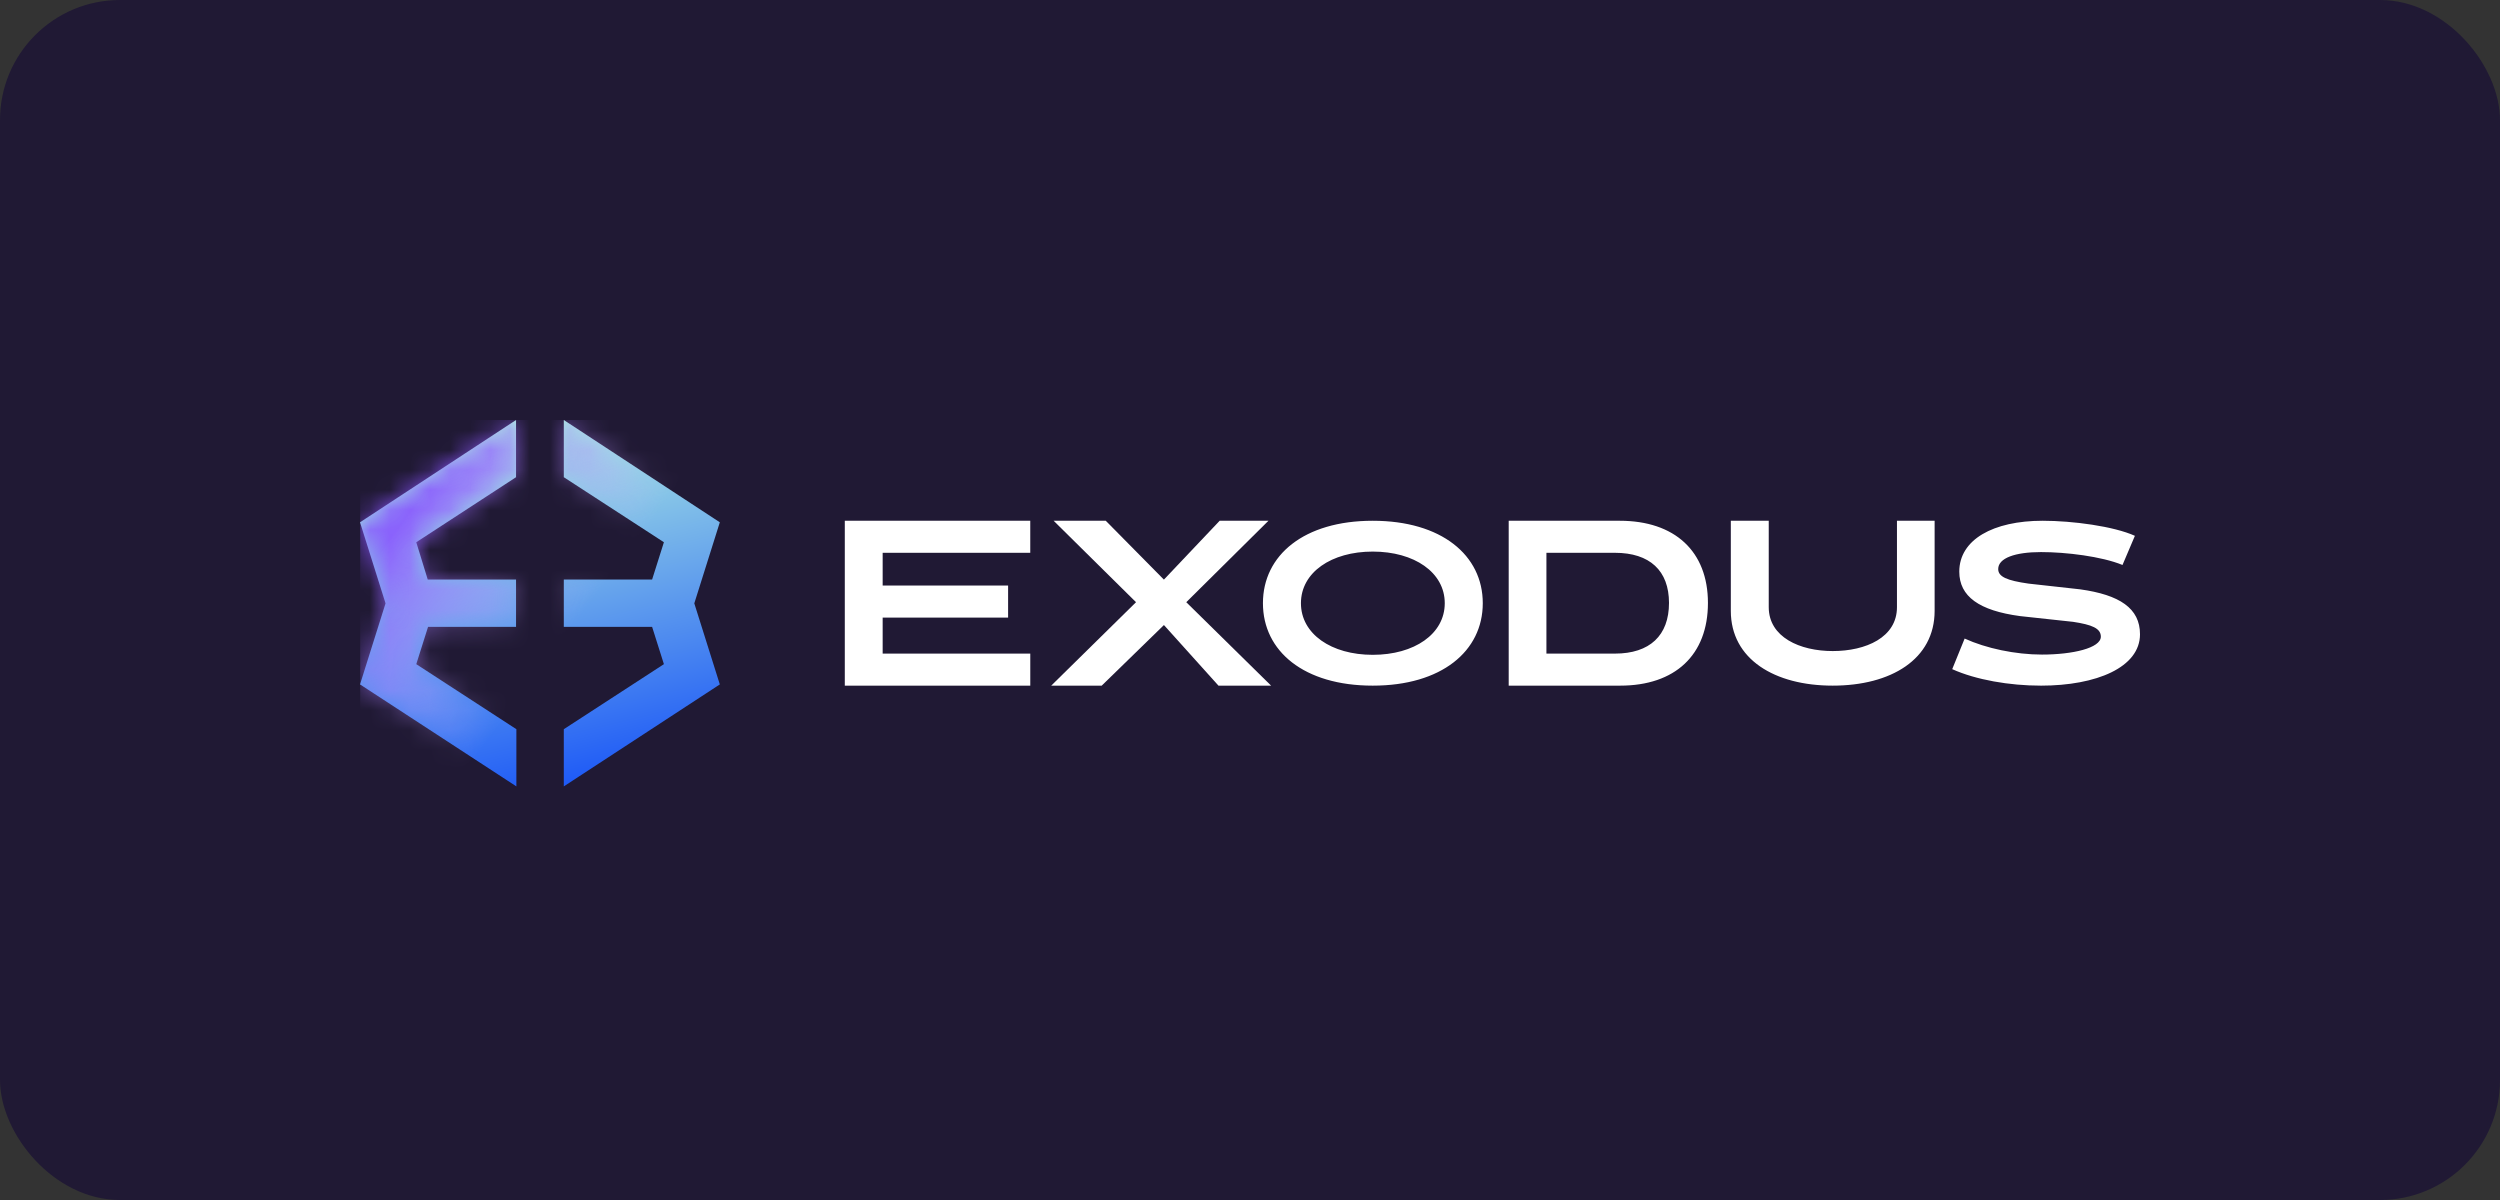 <svg fill="none" height="60" viewBox="0 0 125 60" width="125" xmlns="http://www.w3.org/2000/svg" xmlns:xlink="http://www.w3.org/1999/xlink"><rect x="0" y="0" width="125" height="60" fill="#333333" stroke="none"/><linearGradient id="a" gradientUnits="userSpaceOnUse" x1="33.467" x2="28.241" y1="40.58" y2="18.988"><stop offset="0" stop-color="#0b46f9"/><stop offset="1" stop-color="#bbfbe0"/></linearGradient><linearGradient id="b" gradientUnits="userSpaceOnUse" x1="19.155" x2="28.2" y1="25.122" y2="31.878"><stop offset=".12" stop-color="#8952ff" stop-opacity=".87"/><stop offset="1" stop-color="#dabdff" stop-opacity="0"/></linearGradient><mask id="c" height="19" maskUnits="userSpaceOnUse" width="18" x="18" y="21"><path d="m35.991 26.115-7.801-5.115v2.86l5.005 3.252-.589 1.863h-4.416v2.37h4.416l.589 1.863-5.005 3.252v2.86l7.801-5.099-1.276-4.053 1.276-4.053z" fill="url(#a)"/><path d="m21.402 31.345h4.4v-2.37h-4.416l-.573-1.863 4.989-3.252v-2.86l-7.801 5.115 1.276 4.053-1.276 4.053 7.818 5.099v-2.86l-5.005-3.252z" fill="url(#a)"/></mask><rect fill="#201934" height="60" rx="6" width="125"/><path d="m35.991 26.115-7.801-5.115v2.86l5.005 3.252-.589 1.863h-4.416v2.37h4.416l.589 1.863-5.005 3.252v2.86l7.801-5.099-1.276-4.053 1.276-4.053z" fill="url(#a)"/><path d="m21.402 31.345h4.4v-2.37h-4.416l-.573-1.863 4.989-3.252v-2.86l-7.801 5.115 1.276 4.053-1.276 4.053 7.818 5.099v-2.86l-5.005-3.252z" fill="url(#a)"/><g mask="url(#c)"><path d="m35.872 21h-17.862v18.32h17.862z" fill="url(#b)"/></g><g fill="#fff"><path d="m51.513 26.038v1.601h-7.38v1.639h6.272v1.602h-6.272v1.8h7.381v1.602h-9.274v-8.244h9.274zm1.048 8.244 4.24-4.172-4.12-4.072h2.607l2.907 2.943 2.788-2.943h2.439l-4.109 4.072 4.241 4.172h-2.631l-2.727-3.03-3.111 3.03z"/><path d="m68.637 26.038c3.436 0 5.502 1.72 5.502 4.122 0 2.402-2.066 4.122-5.502 4.122s-5.49-1.72-5.49-4.122c0-2.402 2.055-4.122 5.49-4.122zm0 1.541c-2.067 0-3.59 1.04-3.59 2.581 0 1.541 1.523 2.581 3.59 2.581 2.078 0 3.601-1.04 3.601-2.581 0-1.541-1.523-2.581-3.601-2.581zm12.35-1.541c2.752 0 4.41 1.527 4.41 4.109 0 2.607-1.646 4.135-4.386 4.135h-5.576v-8.244zm2.463 4.109c0-1.614-.961-2.507-2.704-2.507h-3.425v5.04h3.425c1.743 0 2.704-.906 2.704-2.533zm8.186 4.135c-2.897 0-5.095-1.315-5.095-3.738v-4.506h1.896v4.322c0 1.498 1.557 2.193 3.199 2.193 1.655 0 3.212-.682 3.212-2.193v-4.322h1.883v4.506c0 2.423-2.185 3.738-5.095 3.738zm10.402 0c-1.557 0-3.235-.287-4.427-.824l.621-1.53c1.07.49 2.541.801 3.867.801 1.52 0 2.943-.323 2.943-.896 0-.418-.45-.598-1.387-.741l-2.651-.287c-2.043-.275-3.04-.98-3.04-2.222 0-1.601 1.691-2.545 4.171-2.545 1.496 0 3.552.275 4.61.753l-.62 1.458c-1.046-.43-2.822-.645-4.075-.645-1.289 0-2.14.298-2.14.848 0 .382.426.574 1.52.729l2.578.286c1.971.275 2.992.945 2.992 2.247 0 1.649-2.165 2.569-4.962 2.569z"/></g></svg>